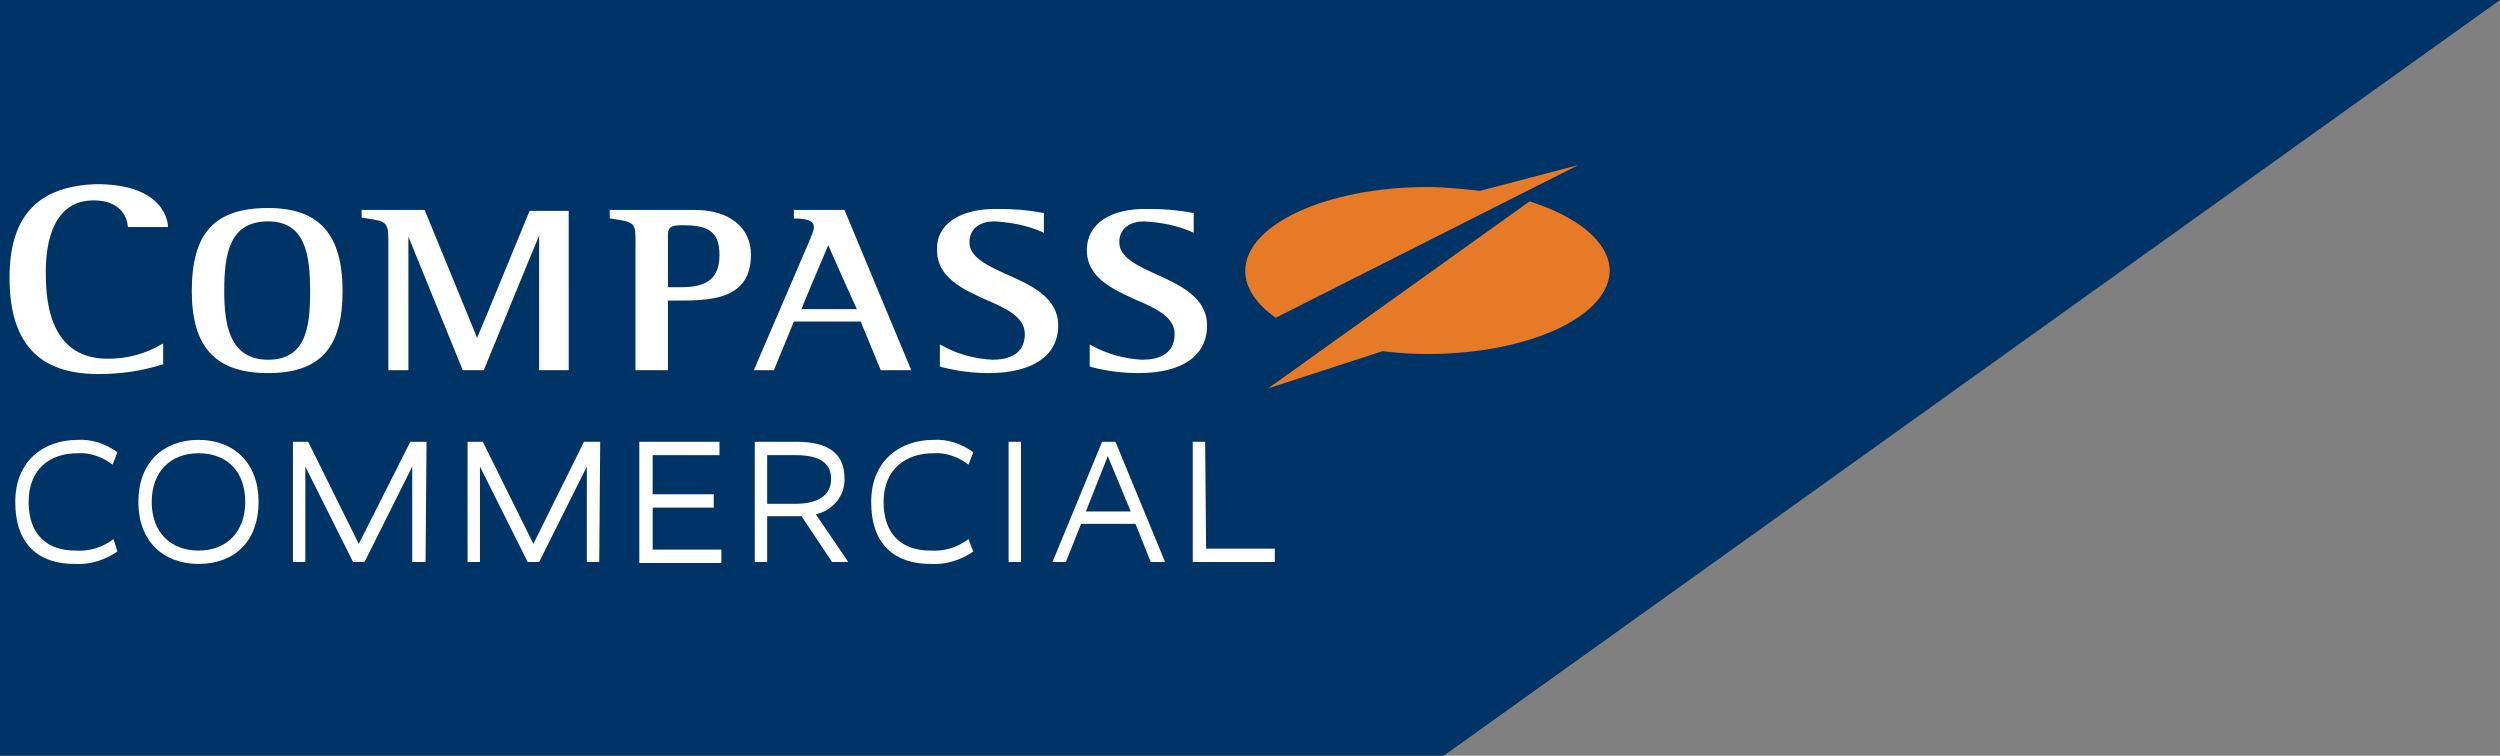 <?xml version="1.0" encoding="UTF-8"?> <!-- Generator: Adobe Illustrator 25.1.0, SVG Export Plug-In . SVG Version: 6.00 Build 0) --> <svg xmlns="http://www.w3.org/2000/svg" xmlns:xlink="http://www.w3.org/1999/xlink" version="1.1" id="Layer_1" x="0px" y="0px" viewBox="0 0 262 79.2" style="enable-background:new 0 0 262 79.2;" xml:space="preserve"><rect x="0" y="0" width="262" height="79.2" fill="#808080" stroke="none"/> <style type="text/css"> .st0{fill:#003366;} .st1{fill:#FFFFFF;} .st2{fill:#E67A27;} </style> <g id="Layer_2_1_"> <g id="Layer_1-2"> <polygon class="st0" points="0,0 0,79.2 151.3,79.2 262,0 "></polygon> <path class="st1" d="M8.1,46.1c1.5-0.1,3,0.4,4.2,1.3l-0.5,1.3c-1-0.8-2.4-1.3-3.7-1.2c-2.8,0-5.1,1.6-5.1,5.1s2,5.1,4.9,5.1 c1.4,0.1,2.8-0.3,4-1.2l0.4,1.3c-1.3,0.9-2.9,1.4-4.5,1.3c-3.6,0-6.2-1.9-6.2-6.5C1.6,48.2,4.7,46.1,8.1,46.1z"></path> <path class="st1" d="M20.8,59.1c-3.7,0-6.3-2.4-6.3-6.5s2.6-6.5,6.3-6.5s6.3,2.4,6.3,6.5S24.6,59.1,20.8,59.1z M20.8,47.5 c-2.9,0-4.9,1.9-4.9,5.1s2,5.1,4.9,5.1s4.9-1.9,4.9-5.1S23.8,47.5,20.8,47.5L20.8,47.5z"></path> <path class="st1" d="M44.6,58.9h-1.4v-10l0,0l-5,10H37l-5-10l0,0v10h-1.3V46.3h1.6L37.6,57l0,0L43,46.3h1.7L44.6,58.9z"></path> <path class="st1" d="M62.8,58.9h-1.3v-10l0,0l-5,10h-1.2l-5-10l0,0v10H49V46.3h1.6L55.9,57l0,0l5.3-10.7h1.7L62.8,58.9L62.8,58.9z "></path> <path class="st1" d="M75.4,47.7h-7v4.1h6.4v1.4h-6.4v4.4h7.2V59H67V46.3h8.4V47.7z"></path> <path class="st1" d="M87.2,58.9L84,54.1h-3.6v4.8h-1.3V46.3h4.4c3.4,0,5,1.3,5,3.8c0.1,1.8-1.2,3.4-3,3.8l3.4,5L87.2,58.9z M83.4,47.7h-3v5.1h2.9c2.6,0,3.8-1,3.8-2.6S86,47.7,83.4,47.7z"></path> <path class="st1" d="M97.8,46.1c1.5-0.1,3,0.4,4.2,1.3l-0.5,1.3c-1-0.8-2.4-1.3-3.7-1.2c-2.8,0-5.2,1.6-5.2,5.1s2,5.1,4.9,5.1 c1.4,0.1,2.8-0.3,4-1.2l0.5,1.3c-1.3,0.9-2.9,1.4-4.5,1.3c-3.6,0-6.2-1.9-6.2-6.5C91.3,48.2,94.4,46.1,97.8,46.1z"></path> <path class="st1" d="M107,58.9h-1.3V46.3h1.3V58.9z"></path> <path class="st1" d="M122.1,58.9h-1.5l-1.6-4h-5.7l-1.6,4h-1.4l5.2-12.6h1.4L122.1,58.9z M116.1,47.8L116.1,47.8l-2.3,5.8h4.7 L116.1,47.8z"></path> <path class="st1" d="M126.4,57.5h7.2v1.4H125V46.3h1.3L126.4,57.5L126.4,57.5z"></path> <path class="st1" d="M1,29.1c0,6.8,3,10.1,9.3,10.1c2.3,0,4.5-0.3,6.7-1h0.1V36l-0.2,0.1c-1.7,1-3.6,1.5-5.6,1.5 c-6.5,0-6.5-6.9-6.5-9.2c0-2.8,0.7-7.4,5-7.4c2.8,0,3.5,1.7,3.6,2.7v0.1h4.2v-0.2c-0.2-1.6-1.6-4.3-7.5-4.3C4,19.5,1,22.6,1,29.1z M20.1,30.5c0,5.9,2.5,8.6,8,8.6s7.8-2.7,7.8-8.6s-2.4-8.7-7.8-8.7C22.5,21.8,20.1,24.4,20.1,30.5z M23.5,30.5 c0-3.8,0.5-7.3,4.6-7.3c3.9,0,4.4,3.5,4.4,7.3c0,3.5-0.3,7.2-4.4,7.2S23.5,33.9,23.5,30.5z M55.5,22.1c0,0-5.3,12.9-5.5,13.3 C49.8,34.9,44.5,22,44.5,22h-6.6v0.8l0.6,0.1c2,0.3,2.2,0.4,2.2,2.4v13.5h2.1v-14l5.7,14h2.2c0,0,5.4-13.2,5.8-14.1v14.1h3.1V22.1 H55.5z M63.9,22.1v0.8H64c2.6,0.4,2.6,0.4,2.6,2.6v13.3H70v-7.3h0.8c3.5,0,7.9,0,7.9-4.8c0-2.9-2.3-4.7-5.9-4.7h-8.9V22.1z M70,24.9c0-0.9,0-1.3,1.5-1.3c2.5,0,3.9,0.5,3.9,3.1c0,2.4-1.2,3.4-4,3.4H70V24.9z M83.2,22.1v0.8h0.4c1.1,0.1,1.7,0.2,1.7,1 c-0.1,0.5-0.3,0.9-0.5,1.4L79,38.8h2.1l2.1-5.1h7c0.1,0.2,2.1,5.1,2.1,5.1h3.2l-7-16.8h-5.3V22.1z M86.8,25.7 c0.2,0.5,2.8,6.3,3,6.7H84C84.1,32,86.6,26.2,86.8,25.7L86.8,25.7z M98.2,26.2c0,2.9,2.7,4.1,5.1,5.2c2.1,0.9,4.1,1.8,4.1,3.6 c0,2.2-1.8,2.7-3.4,2.7c-1.9-0.1-3.7-0.6-5.3-1.5l-0.2-0.1v2.3l0.3,0.1c1.6,0.4,3.2,0.6,4.8,0.6c4.6,0,7.3-1.8,7.3-5 c0-2.9-2.8-4.2-5.3-5.3c-2-0.9-4-1.8-4-3.4s1.3-2.2,2.6-2.2c1.7,0.1,3.4,0.4,5,1.1l0.2,0.1v-2.1h-0.2c-1.5-0.3-3-0.4-4.5-0.4 C100.6,21.8,98.1,23.5,98.2,26.2L98.2,26.2z M113.9,26.2c0,2.9,2.7,4.1,5.1,5.2c2.1,0.9,4.1,1.8,4.1,3.6c0,2.2-1.8,2.7-3.4,2.7 c-1.9-0.1-3.7-0.6-5.3-1.5l-0.2-0.1v2.3l0.3,0.1c1.6,0.4,3.2,0.6,4.8,0.6c4.6,0,7.2-1.8,7.2-5c0-2.9-2.8-4.2-5.2-5.3 c-2-0.9-4-1.8-4-3.4s1.3-2.2,2.6-2.2c1.7,0.1,3.4,0.4,5,1.1l0.2,0.1v-2.1h-0.2c-1.5-0.3-3-0.4-4.5-0.4 C116.3,21.8,113.9,23.5,113.9,26.2L113.9,26.2z"></path> <path class="st2" d="M165.4,17.3L155.1,20c-1.8-0.2-3.7-0.4-5.5-0.4c-10.5,0-19.1,3.9-19.1,8.8c0,1.8,1.2,3.5,3.2,4.9L165.4,17.3z M160.3,21.1l-27.4,19.6l12-3.9c1.5,0.2,3.1,0.3,4.7,0.3c10.5,0,19.1-3.9,19.1-8.8C168.6,25.3,165.3,22.7,160.3,21.1z"></path> </g> </g> </svg> 